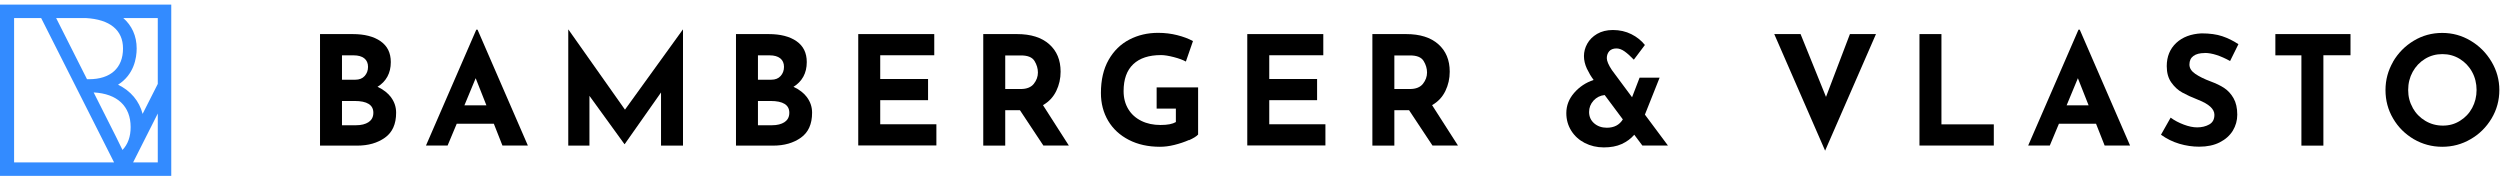 <svg width="305" height="22" viewBox="0 0 305 22" fill="none" xmlns="http://www.w3.org/2000/svg">
<g clip-path="url(#clip0_186_195)">
<path d="M47.721 11.897C48.121 12.438 48.327 13.054 48.327 13.756C48.327 15.14 47.873 16.145 46.965 16.794C46.057 17.442 44.933 17.766 43.571 17.766H39.042V4.158H43.03C44.468 4.158 45.603 4.45 46.435 5.033C47.267 5.617 47.678 6.46 47.678 7.574C47.678 8.255 47.538 8.849 47.257 9.357C46.976 9.865 46.576 10.276 46.057 10.589C46.77 10.924 47.332 11.357 47.732 11.897H47.721ZM41.722 9.725H43.344C43.841 9.725 44.219 9.573 44.489 9.271C44.76 8.968 44.9 8.6 44.9 8.157C44.9 7.714 44.749 7.357 44.435 7.109C44.122 6.871 43.7 6.752 43.16 6.752H41.722V9.725ZM44.965 14.891C45.354 14.643 45.549 14.264 45.549 13.756C45.549 12.794 44.781 12.319 43.257 12.319H41.722V15.28H43.441C44.068 15.28 44.576 15.151 44.965 14.902V14.891Z" fill="black"/>
<path d="M60.227 15.097H55.72L54.607 17.756H51.969L58.109 3.618H58.26L64.4 17.756H61.297L60.249 15.097H60.227ZM59.341 12.848L58.033 9.541L56.66 12.848H59.341Z" fill="black"/>
<path d="M83.326 3.607V17.766H80.645V11.281L76.214 17.583H76.181L71.912 11.692V17.766H69.328V3.607H69.35L76.246 13.378L83.304 3.607H83.337H83.326Z" fill="black"/>
<path d="M98.469 11.897C98.869 12.438 99.075 13.054 99.075 13.756C99.075 15.14 98.621 16.145 97.713 16.794C96.805 17.442 95.681 17.766 94.319 17.766H89.79V4.158H93.778C95.216 4.158 96.351 4.45 97.183 5.033C98.015 5.617 98.426 6.46 98.426 7.574C98.426 8.255 98.285 8.849 98.004 9.357C97.723 9.865 97.323 10.276 96.805 10.589C97.518 10.924 98.08 11.357 98.48 11.897H98.469ZM92.47 9.725H94.092C94.589 9.725 94.967 9.573 95.237 9.271C95.508 8.968 95.648 8.6 95.648 8.157C95.648 7.714 95.497 7.357 95.183 7.109C94.87 6.871 94.448 6.752 93.908 6.752H92.47V9.725ZM95.713 14.891C96.102 14.643 96.297 14.264 96.297 13.756C96.297 12.794 95.529 12.319 94.005 12.319H92.47V15.28H94.189C94.816 15.28 95.324 15.151 95.713 14.902V14.891Z" fill="black"/>
<path d="M113.98 4.158V6.741H107.387V9.638H113.223V12.221H107.387V15.161H114.239V17.745H104.706V4.158H113.98Z" fill="black"/>
<path d="M127.297 17.766L124.432 13.443H122.638V17.766H119.957V4.158H124.076C125.762 4.158 127.07 4.569 127.999 5.39C128.929 6.212 129.394 7.325 129.394 8.741C129.394 9.584 129.221 10.362 128.864 11.097C128.507 11.832 127.978 12.405 127.243 12.827L130.399 17.756H127.275H127.297V17.766ZM122.638 10.86H124.54C125.265 10.86 125.794 10.643 126.129 10.222C126.464 9.8 126.626 9.335 126.626 8.849C126.626 8.363 126.486 7.887 126.205 7.433C125.924 6.979 125.373 6.763 124.562 6.763H122.638V10.86Z" fill="black"/>
<path d="M145.045 17.085C144.504 17.323 143.921 17.518 143.272 17.68C142.624 17.842 142.04 17.907 141.51 17.907C140.073 17.907 138.808 17.626 137.716 17.064C136.625 16.502 135.782 15.723 135.198 14.74C134.614 13.756 134.312 12.621 134.312 11.346C134.312 9.757 134.625 8.406 135.252 7.303C135.879 6.201 136.722 5.379 137.781 4.828C138.841 4.277 140.008 4.007 141.294 4.007C142.116 4.007 142.894 4.104 143.618 4.288C144.342 4.471 144.991 4.709 145.542 5.012L144.677 7.509C144.321 7.314 143.834 7.13 143.207 6.968C142.58 6.806 142.062 6.72 141.651 6.72C140.17 6.72 139.046 7.087 138.257 7.833C137.468 8.579 137.079 9.671 137.079 11.119C137.079 11.962 137.273 12.686 137.652 13.313C138.03 13.94 138.57 14.416 139.251 14.751C139.932 15.086 140.71 15.248 141.586 15.248C142.462 15.248 143.045 15.129 143.456 14.891V13.248H141.11V10.665H146.169V16.415C145.964 16.642 145.585 16.869 145.056 17.107V17.085H145.045Z" fill="black"/>
<path d="M161.442 4.158V6.741H154.849V9.638H160.685V12.221H154.849V15.161H161.701V17.745H152.168V4.158H161.442Z" fill="black"/>
<path d="M174.769 17.766L171.905 13.443H170.111V17.766H167.43V4.158H171.548C173.235 4.158 174.542 4.569 175.472 5.39C176.402 6.212 176.866 7.325 176.866 8.741C176.866 9.584 176.693 10.362 176.337 11.097C175.98 11.832 175.45 12.405 174.715 12.827L177.872 17.756H174.748H174.769V17.766ZM170.111 10.86H172.013C172.737 10.86 173.267 10.643 173.602 10.222C173.937 9.8 174.099 9.335 174.099 8.849C174.099 8.363 173.959 7.887 173.678 7.433C173.397 6.979 172.845 6.763 172.035 6.763H170.111V10.86Z" fill="black"/>
<path d="M200.376 17.766L199.381 16.437C198.971 16.913 198.463 17.291 197.846 17.572C197.23 17.853 196.506 17.983 195.663 17.983C194.82 17.983 194.042 17.799 193.339 17.442C192.647 17.085 192.096 16.588 191.696 15.95C191.296 15.313 191.091 14.599 191.091 13.8C191.091 12.892 191.404 12.07 192.042 11.335C192.68 10.6 193.469 10.07 194.42 9.757L194.388 9.703C194.107 9.335 193.847 8.892 193.599 8.373C193.361 7.855 193.242 7.347 193.242 6.839C193.242 6.331 193.372 5.823 193.642 5.336C193.912 4.85 194.312 4.45 194.842 4.136C195.382 3.823 196.02 3.661 196.776 3.661C197.598 3.661 198.354 3.834 199.025 4.169C199.695 4.504 200.246 4.947 200.678 5.487L199.327 7.282C198.906 6.839 198.527 6.504 198.192 6.266C197.857 6.028 197.522 5.909 197.209 5.909C196.82 5.909 196.517 6.028 196.322 6.255C196.128 6.482 196.031 6.763 196.031 7.098C196.031 7.433 196.236 7.93 196.657 8.557L199.111 11.865L200.03 9.476H202.473L200.678 13.983L203.489 17.756H200.376V17.766ZM197.987 14.567L195.771 11.595C195.231 11.649 194.777 11.876 194.409 12.275C194.042 12.686 193.869 13.14 193.869 13.659C193.869 14.221 194.074 14.686 194.485 15.043C194.896 15.399 195.414 15.583 196.031 15.583C196.917 15.583 197.565 15.248 197.987 14.567Z" fill="black"/>
<path d="M228.868 4.158L222.664 18.383L216.459 4.158H219.67L222.772 11.822L225.69 4.158H228.868Z" fill="black"/>
<path d="M236.856 4.158V15.172H243.244V17.756H234.175V4.158H236.856Z" fill="black"/>
<path d="M255.696 15.097H251.188L250.075 17.756H247.438L253.577 3.618H253.729L259.868 17.756H256.766L255.717 15.097H255.696ZM254.809 12.848L253.502 9.541L252.129 12.848H254.809Z" fill="black"/>
<path d="M268.969 6.471C268.375 6.471 267.921 6.59 267.596 6.828C267.272 7.066 267.11 7.411 267.11 7.876C267.11 8.309 267.348 8.687 267.823 9.011C268.299 9.335 268.926 9.649 269.715 9.941C270.353 10.178 270.904 10.438 271.358 10.741C271.812 11.043 272.19 11.454 272.493 11.984C272.796 12.513 272.947 13.183 272.947 13.994C272.947 14.697 272.763 15.345 272.406 15.94C272.039 16.534 271.509 17.01 270.807 17.366C270.104 17.723 269.272 17.896 268.299 17.896C267.488 17.896 266.678 17.777 265.878 17.539C265.078 17.302 264.332 16.934 263.64 16.437L264.819 14.351C265.283 14.697 265.824 14.978 266.429 15.205C267.034 15.432 267.575 15.54 268.05 15.54C268.612 15.54 269.11 15.421 269.531 15.183C269.953 14.945 270.158 14.556 270.158 14.005C270.158 13.302 269.499 12.697 268.18 12.178C267.402 11.876 266.753 11.573 266.245 11.292C265.726 11.011 265.283 10.6 264.905 10.07C264.527 9.541 264.343 8.871 264.343 8.071C264.343 6.903 264.732 5.963 265.499 5.239C266.267 4.525 267.294 4.136 268.58 4.071C269.585 4.071 270.439 4.19 271.109 4.417C271.79 4.644 272.45 4.969 273.087 5.39L272.071 7.444C270.893 6.795 269.855 6.46 268.991 6.46H268.969V6.471Z" fill="black"/>
<path d="M286.761 4.158V6.741H283.453V17.766H280.772V6.752H277.595V4.158H286.761Z" fill="black"/>
<path d="M291.949 7.53C292.576 6.46 293.419 5.606 294.478 4.969C295.537 4.331 296.694 4.017 297.948 4.017C299.202 4.017 300.347 4.331 301.417 4.969C302.488 5.606 303.331 6.46 303.968 7.53C304.606 8.6 304.92 9.757 304.92 10.989C304.92 12.221 304.606 13.4 303.968 14.459C303.331 15.518 302.488 16.361 301.417 16.977C300.347 17.604 299.202 17.907 297.948 17.907C296.694 17.907 295.537 17.593 294.478 16.977C293.419 16.35 292.576 15.518 291.96 14.459C291.333 13.4 291.03 12.243 291.03 10.989C291.03 9.735 291.344 8.6 291.96 7.53H291.949ZM294.348 13.162C294.727 13.832 295.235 14.351 295.883 14.74C296.532 15.129 297.245 15.324 298.034 15.324C298.823 15.324 299.494 15.129 300.12 14.74C300.747 14.351 301.245 13.832 301.601 13.173C301.958 12.513 302.142 11.778 302.142 10.978C302.142 10.178 301.958 9.422 301.59 8.763C301.223 8.092 300.715 7.574 300.088 7.184C299.45 6.795 298.748 6.601 297.969 6.601C297.191 6.601 296.489 6.795 295.851 7.184C295.213 7.574 294.716 8.103 294.348 8.763C293.981 9.433 293.797 10.168 293.797 10.978C293.797 11.789 293.981 12.492 294.359 13.162H294.348Z" fill="black"/>
<g clip-path="url(#clip1_186_195)">
<path d="M0 0.559V21.452H20.894V0.559H0ZM10.463 2.202C13.395 2.365 15.008 3.662 15.008 5.912C15.008 8.291 13.493 9.665 10.853 9.665H10.615L6.849 2.202H10.463ZM1.72 19.809V2.202H5.021L13.915 19.809H1.72ZM14.943 18.295C14.737 17.851 14.456 17.289 14.131 16.64L11.426 11.276C14.304 11.427 15.938 12.952 15.938 15.504C15.938 16.672 15.603 17.602 14.943 18.295ZM19.249 19.809H16.241L19.249 13.85V19.809ZM19.249 10.238L17.399 13.893C16.988 12.325 15.949 11.081 14.402 10.335C16.349 9.102 16.674 7.08 16.674 5.912C16.674 4.376 16.079 3.111 15.04 2.202H19.249V10.238Z" fill="#338BFF"/>
</g>
</g>
<defs>
<clipPath id="clip0_186_195">
<rect width="304.92" height="20.883" fill="white" transform="translate(0 0.559)"/>
</clipPath>
<clipPath id="clip1_186_195">
<rect width="20.894" height="20.894" fill="white" transform="translate(0 0.559)"/>
</clipPath>
</defs>
</svg>
